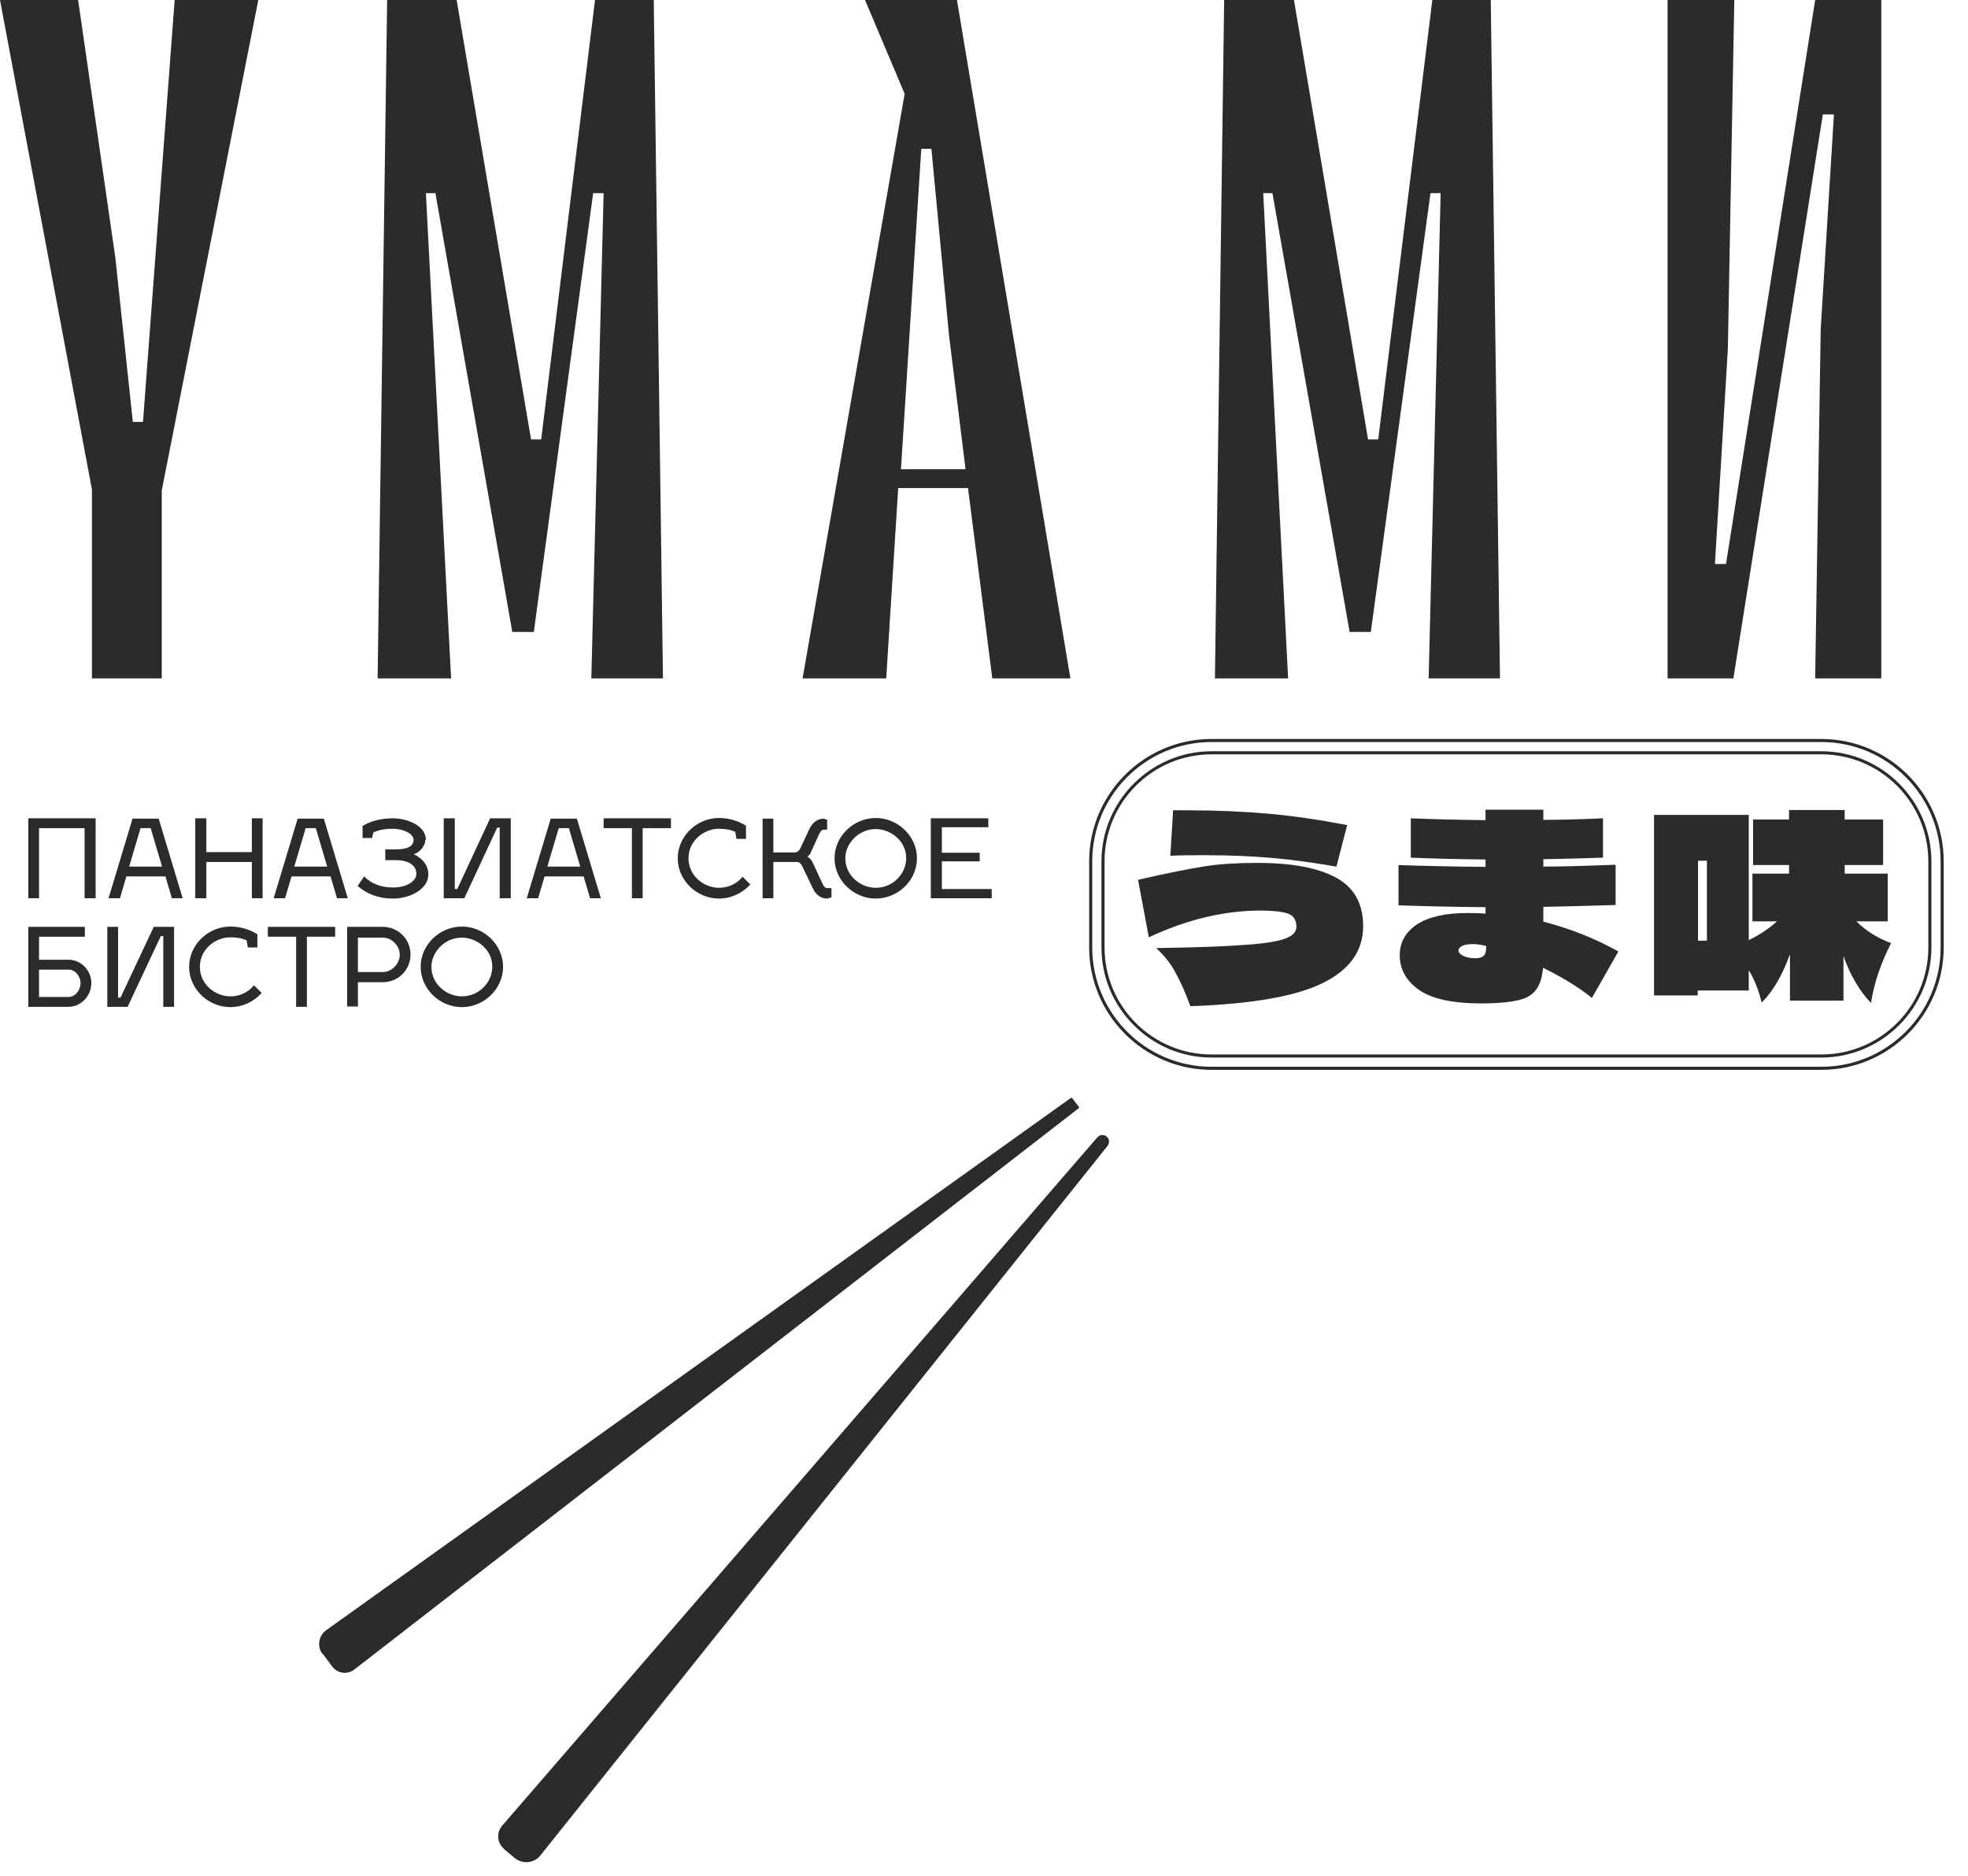 <?xml version="1.0" encoding="UTF-8"?> <svg xmlns="http://www.w3.org/2000/svg" width="64" height="61" viewBox="0 0 64 61" fill="none"> <path d="M8.4 0L5.26 15.95V22.06H2.99V15.92L0 0H2.54L3.75 8.37L4.32 13.72H4.65L5.68 0H8.4Z" fill="#2B2B2B"></path> <path d="M19.23 22.06L19.63 6.28H19.29L17.36 20.55H16.66L14.16 6.28H13.85L14.67 22.06H12.28L12.59 0H14.85L17.27 14.29H17.6L19.35 0H21.26L21.56 22.06H19.23Z" fill="#2B2B2B"></path> <path d="M32.27 22.06L31.48 15.87H29.21L28.82 22.06H26.1L29.42 3.05L28.13 0H31.12L34.81 22.06H32.27ZM29.28 15.26H31.4L30.86 10.88L30.29 4.84H29.96L29.3 15.26H29.28Z" fill="#2B2B2B"></path> <path d="M46.46 22.06L46.85 6.28H46.52L44.58 20.55H43.89L41.38 6.28H41.08L41.89 22.06H39.51L39.81 0H42.08L44.49 14.29H44.82L46.58 0H48.48L48.78 22.06H46.46Z" fill="#2B2B2B"></path> <path d="M56.19 11.36L55.77 18.34H56.13L59.03 0H61.18V22.06H59.03L59.21 10.7L59.64 3.72H59.28L56.37 22.06H54.23V0H56.4L56.19 11.36Z" fill="#2B2B2B"></path> <path d="M38.25 31.67C38.1 31.37 37.88 31.09 37.6 30.83C38.85 30.81 39.79 30.78 40.43 30.73C41.07 30.69 41.52 30.62 41.77 30.53C42.03 30.44 42.16 30.31 42.16 30.14C42.16 29.91 42.06 29.76 41.86 29.7C41.66 29.64 41.37 29.61 41 29.61C39.81 29.61 38.6 29.9 37.36 30.48L37.01 28.61C37.96 28.39 38.68 28.25 39.19 28.17C39.7 28.09 40.27 28.06 40.89 28.06C42.01 28.06 42.86 28.22 43.45 28.54C44.04 28.86 44.33 29.39 44.33 30.12C44.33 30.93 43.88 31.55 42.99 31.98C42.1 32.41 40.67 32.65 38.71 32.72C38.56 32.31 38.41 31.96 38.25 31.67ZM43.46 28.18C42.76 28.06 42.06 27.96 41.38 27.9C40.7 27.84 39.97 27.81 39.2 27.81C38.71 27.81 38.33 27.81 38.06 27.83L38.15 26.35H38.65C39.57 26.35 40.44 26.39 41.25 26.46C42.06 26.53 42.91 26.66 43.81 26.83L43.46 28.19V28.18Z" fill="#2B2B2B"></path> <path d="M51.78 32.46C51.35 32.11 50.81 31.78 50.18 31.47C50.15 31.78 50.08 32.02 49.95 32.19C49.82 32.36 49.63 32.47 49.35 32.53C49.08 32.59 48.69 32.63 48.18 32.63C47.26 32.63 46.59 32.49 46.16 32.2C45.74 31.91 45.52 31.53 45.52 31.06C45.52 30.64 45.71 30.31 46.08 30.06C46.45 29.82 46.99 29.69 47.71 29.69C47.85 29.69 48.05 29.69 48.31 29.71V29.5C47.26 29.49 46.31 29.47 45.48 29.44V28.13C46.33 28.16 47.27 28.18 48.31 28.19V27.95C47.42 27.94 46.61 27.92 45.88 27.89V26.61C46.59 26.64 47.4 26.66 48.31 26.67V26.33H50.19V26.66C50.83 26.66 51.48 26.64 52.13 26.61V27.89C51.49 27.91 50.84 27.93 50.19 27.94V28.18C50.71 28.18 51.49 28.16 52.54 28.12V29.43C51.48 29.46 50.7 29.48 50.19 29.49V29.97C51.04 30.19 51.86 30.51 52.63 30.94L51.77 32.45L51.78 32.46ZM48.32 30.76C48.16 30.72 48.02 30.7 47.9 30.7C47.75 30.7 47.63 30.72 47.55 30.76C47.47 30.8 47.43 30.85 47.43 30.91C47.43 30.97 47.48 31.03 47.58 31.08C47.68 31.13 47.81 31.16 47.98 31.16C48.09 31.16 48.17 31.14 48.24 31.09C48.3 31.04 48.33 30.95 48.33 30.82V30.76H48.32Z" fill="#2B2B2B"></path> <path d="M60.84 32.61C60.47 32.22 60.17 31.71 59.95 31.09V32.54H58.21V31.03C57.96 31.72 57.65 32.25 57.29 32.6C57.19 32.19 57.05 31.84 56.87 31.55V32.21H55.21V32.37H53.79V26.5H56.87V30.57C57.23 30.4 57.53 30.19 57.79 29.96H56.99V28.41H58.18V28.13H57.01V26.65H58.18V26.34H59.99V26.65H61.24V28.13H59.99V28.41H61.39V29.96H60.37C60.67 30.26 61.04 30.5 61.5 30.67C61.17 31.31 60.95 31.95 60.85 32.59M55.22 30.59H55.51V27.99H55.22V30.59Z" fill="#2B2B2B"></path> <path d="M59.23 34.79H39.4C37.2 34.79 35.42 33 35.42 30.81V28.01C35.42 25.81 37.21 24.03 39.4 24.03H59.23C61.43 24.03 63.21 25.82 63.21 28.01V30.81C63.21 33.01 61.42 34.79 59.23 34.79ZM39.4 24.13C37.26 24.13 35.52 25.87 35.52 28.01V30.81C35.52 32.95 37.26 34.69 39.4 34.69H59.23C61.37 34.69 63.11 32.95 63.11 30.81V28.01C63.11 25.87 61.37 24.13 59.23 24.13H39.4Z" fill="#2B2B2B"></path> <path d="M59.23 34.39H39.4C37.43 34.39 35.82 32.78 35.82 30.81V28.01C35.82 26.04 37.43 24.43 39.4 24.43H59.23C61.2 24.43 62.81 26.04 62.81 28.01V30.81C62.81 32.78 61.2 34.39 59.23 34.39ZM39.4 24.53C37.48 24.53 35.92 26.09 35.92 28.01V30.81C35.92 32.73 37.48 34.29 39.4 34.29H59.23C61.15 34.29 62.71 32.73 62.71 30.81V28.01C62.71 26.09 61.15 24.53 59.23 24.53H39.4Z" fill="#2B2B2B"></path> <path d="M0.92 26.61H3.11V29.21H2.75V26.93H1.27V29.21H0.92V26.61Z" fill="#2B2B2B"></path> <path d="M3.88 29.21H3.53L4.31 26.62H5.16L5.94 29.21H5.59L5.38 28.5H4.11L3.9 29.21H3.88ZM4.19 28.18H5.27L4.9 26.93H4.57L4.2 28.18H4.19Z" fill="#2B2B2B"></path> <path d="M8.19 27.71V26.61H8.54V29.21H8.19V28.03H6.71V29.21H6.35V26.61H6.71V27.71H8.19Z" fill="#2B2B2B"></path> <path d="M9.25 29.21H8.9L9.68 26.62H10.53L11.31 29.21H10.96L10.75 28.5H9.48L9.27 29.21H9.25ZM9.56 28.18H10.64L10.27 26.93H9.94L9.57 28.18H9.56Z" fill="#2B2B2B"></path> <path d="M13.83 27.31C13.83 27.55 13.59 27.75 13.45 27.78C13.65 27.86 13.93 28.08 13.93 28.43C13.93 28.92 13.33 29.22 12.78 29.22C12.29 29.22 11.92 29.06 11.63 28.81L11.84 28.5C12.07 28.73 12.38 28.86 12.78 28.86C13.25 28.86 13.54 28.64 13.54 28.42C13.54 28.11 13.25 27.97 12.86 27.97H12.53V27.62H12.87C13.12 27.62 13.45 27.58 13.45 27.31C13.45 27.11 13.12 26.95 12.77 26.95C12.56 26.95 12.33 26.98 12.14 27.07L12.1 27.25H11.79V26.86C12.07 26.68 12.46 26.61 12.77 26.61C13.2 26.61 13.85 26.82 13.85 27.32" fill="#2B2B2B"></path> <path d="M15.1 29.21H14.43V26.61H14.79V28.91H14.87L15.94 26.61H16.61V29.21H16.25V26.91H16.17L15.1 29.21Z" fill="#2B2B2B"></path> <path d="M17.48 29.21H17.13L17.91 26.62H18.76L19.54 29.21H19.19L18.98 28.5H17.71L17.5 29.21H17.48ZM17.79 28.18H18.87L18.5 26.93H18.17L17.8 28.18H17.79Z" fill="#2B2B2B"></path> <path d="M20.9 29.21H20.55V26.93H19.63V26.61H21.82V26.93H20.9V29.21Z" fill="#2B2B2B"></path> <path d="M23.91 27.05C23.76 26.98 23.58 26.95 23.38 26.95C22.89 26.95 22.39 27.34 22.39 27.91C22.39 28.48 22.89 28.87 23.38 28.87C23.7 28.87 23.97 28.73 24.15 28.51L24.4 28.76C24.15 29.04 23.78 29.22 23.38 29.22C22.66 29.22 22.04 28.63 22.04 27.91C22.04 27.19 22.66 26.6 23.38 26.6C23.69 26.6 23.98 26.68 24.26 26.85V27.28H23.95L23.91 27.05Z" fill="#2B2B2B"></path> <path d="M27.04 29.18L26.9 29.22C26.71 29.22 26.54 29.11 26.44 28.9L26.1 28.19C26.06 28.1 26 28.03 25.92 28.03H25.15V29.21H24.8V26.62H25.15V27.72H25.85C25.92 27.72 25.99 27.67 26.03 27.58L26.33 26.94C26.43 26.74 26.6 26.62 26.79 26.62L26.9 26.66V26.98H26.79C26.73 26.98 26.68 27.03 26.64 27.12L26.35 27.76C26.35 27.76 26.29 27.84 26.26 27.86C26.31 27.89 26.39 27.96 26.42 28.03L26.75 28.74C26.79 28.83 26.84 28.88 26.9 28.88H27.04V29.2V29.18Z" fill="#2B2B2B"></path> <path d="M29.82 27.91C29.82 28.63 29.2 29.22 28.48 29.22C27.76 29.22 27.14 28.63 27.14 27.91C27.14 27.19 27.76 26.6 28.48 26.6C29.2 26.6 29.82 27.19 29.82 27.91ZM27.49 27.91C27.49 28.48 27.99 28.87 28.48 28.87C29.05 28.87 29.47 28.4 29.47 27.91C29.47 27.33 28.95 26.96 28.48 26.96C27.92 26.96 27.49 27.43 27.49 27.91Z" fill="#2B2B2B"></path> <path d="M32.25 28.91V29.21H30.27V26.61H32.14V26.9H30.63V27.73H31.86V28.01H30.63V28.91H32.25Z" fill="#2B2B2B"></path> <path d="M0.92 30.14H2.76V30.46H1.27V31.21H2.23C2.64 31.21 2.97 31.56 2.97 31.97C2.97 32.38 2.64 32.74 2.23 32.74H0.92V30.15V30.14ZM1.27 32.42H2.23C2.45 32.42 2.62 32.19 2.62 31.97C2.62 31.75 2.45 31.53 2.23 31.53H1.27V32.42Z" fill="#2B2B2B"></path> <path d="M4.15 32.74H3.49V30.14H3.84V32.44H3.92L5 30.14H5.66V32.74H5.31V30.44H5.23L4.15 32.74Z" fill="#2B2B2B"></path> <path d="M8.02 30.58C7.87 30.51 7.69 30.48 7.49 30.48C7 30.48 6.5 30.87 6.5 31.44C6.5 32.01 7 32.4 7.49 32.4C7.81 32.4 8.08 32.26 8.26 32.04L8.51 32.29C8.26 32.57 7.89 32.75 7.49 32.75C6.77 32.75 6.15 32.16 6.15 31.44C6.15 30.72 6.77 30.13 7.49 30.13C7.8 30.13 8.09 30.21 8.37 30.38V30.81H8.06L8.02 30.58Z" fill="#2B2B2B"></path> <path d="M9.98 32.74H9.63V30.46H8.71V30.14H10.9V30.46H9.98V32.74Z" fill="#2B2B2B"></path> <path d="M11.29 30.14H12.45C12.95 30.14 13.35 30.54 13.35 31.04C13.35 31.54 12.95 31.94 12.45 31.94H11.64V32.73H11.29V30.14ZM11.64 30.48V31.61H12.45C12.74 31.61 13 31.34 13 31.05C13 30.76 12.75 30.49 12.45 30.49H11.64V30.48Z" fill="#2B2B2B"></path> <path d="M16.36 31.44C16.36 32.16 15.74 32.75 15.02 32.75C14.3 32.75 13.68 32.16 13.68 31.44C13.68 30.72 14.3 30.13 15.02 30.13C15.74 30.13 16.36 30.72 16.36 31.44ZM14.03 31.44C14.03 32.01 14.53 32.4 15.02 32.4C15.59 32.4 16.01 31.93 16.01 31.44C16.01 30.86 15.49 30.49 15.02 30.49C14.46 30.49 14.03 30.96 14.03 31.44Z" fill="#2B2B2B"></path> <path d="M16.38 60.12L16.74 60.42C16.99 60.63 17.37 60.59 17.57 60.34L36.02 37.26C36.09 37.17 36.08 37.03 35.99 36.96C35.9 36.88 35.76 36.9 35.69 36.98L16.33 59.37C16.14 59.59 16.16 59.93 16.39 60.12" fill="#2B2B2B"></path> <path d="M10.49 53.77L10.81 54.2C10.97 54.42 11.29 54.46 11.51 54.3L35.09 36.03C35.09 36.03 35.1 36.01 35.09 36L34.86 35.7C34.86 35.7 34.84 35.69 34.83 35.7L10.61 53.01C10.36 53.19 10.3 53.54 10.49 53.79" fill="#2B2B2B"></path> </svg> 